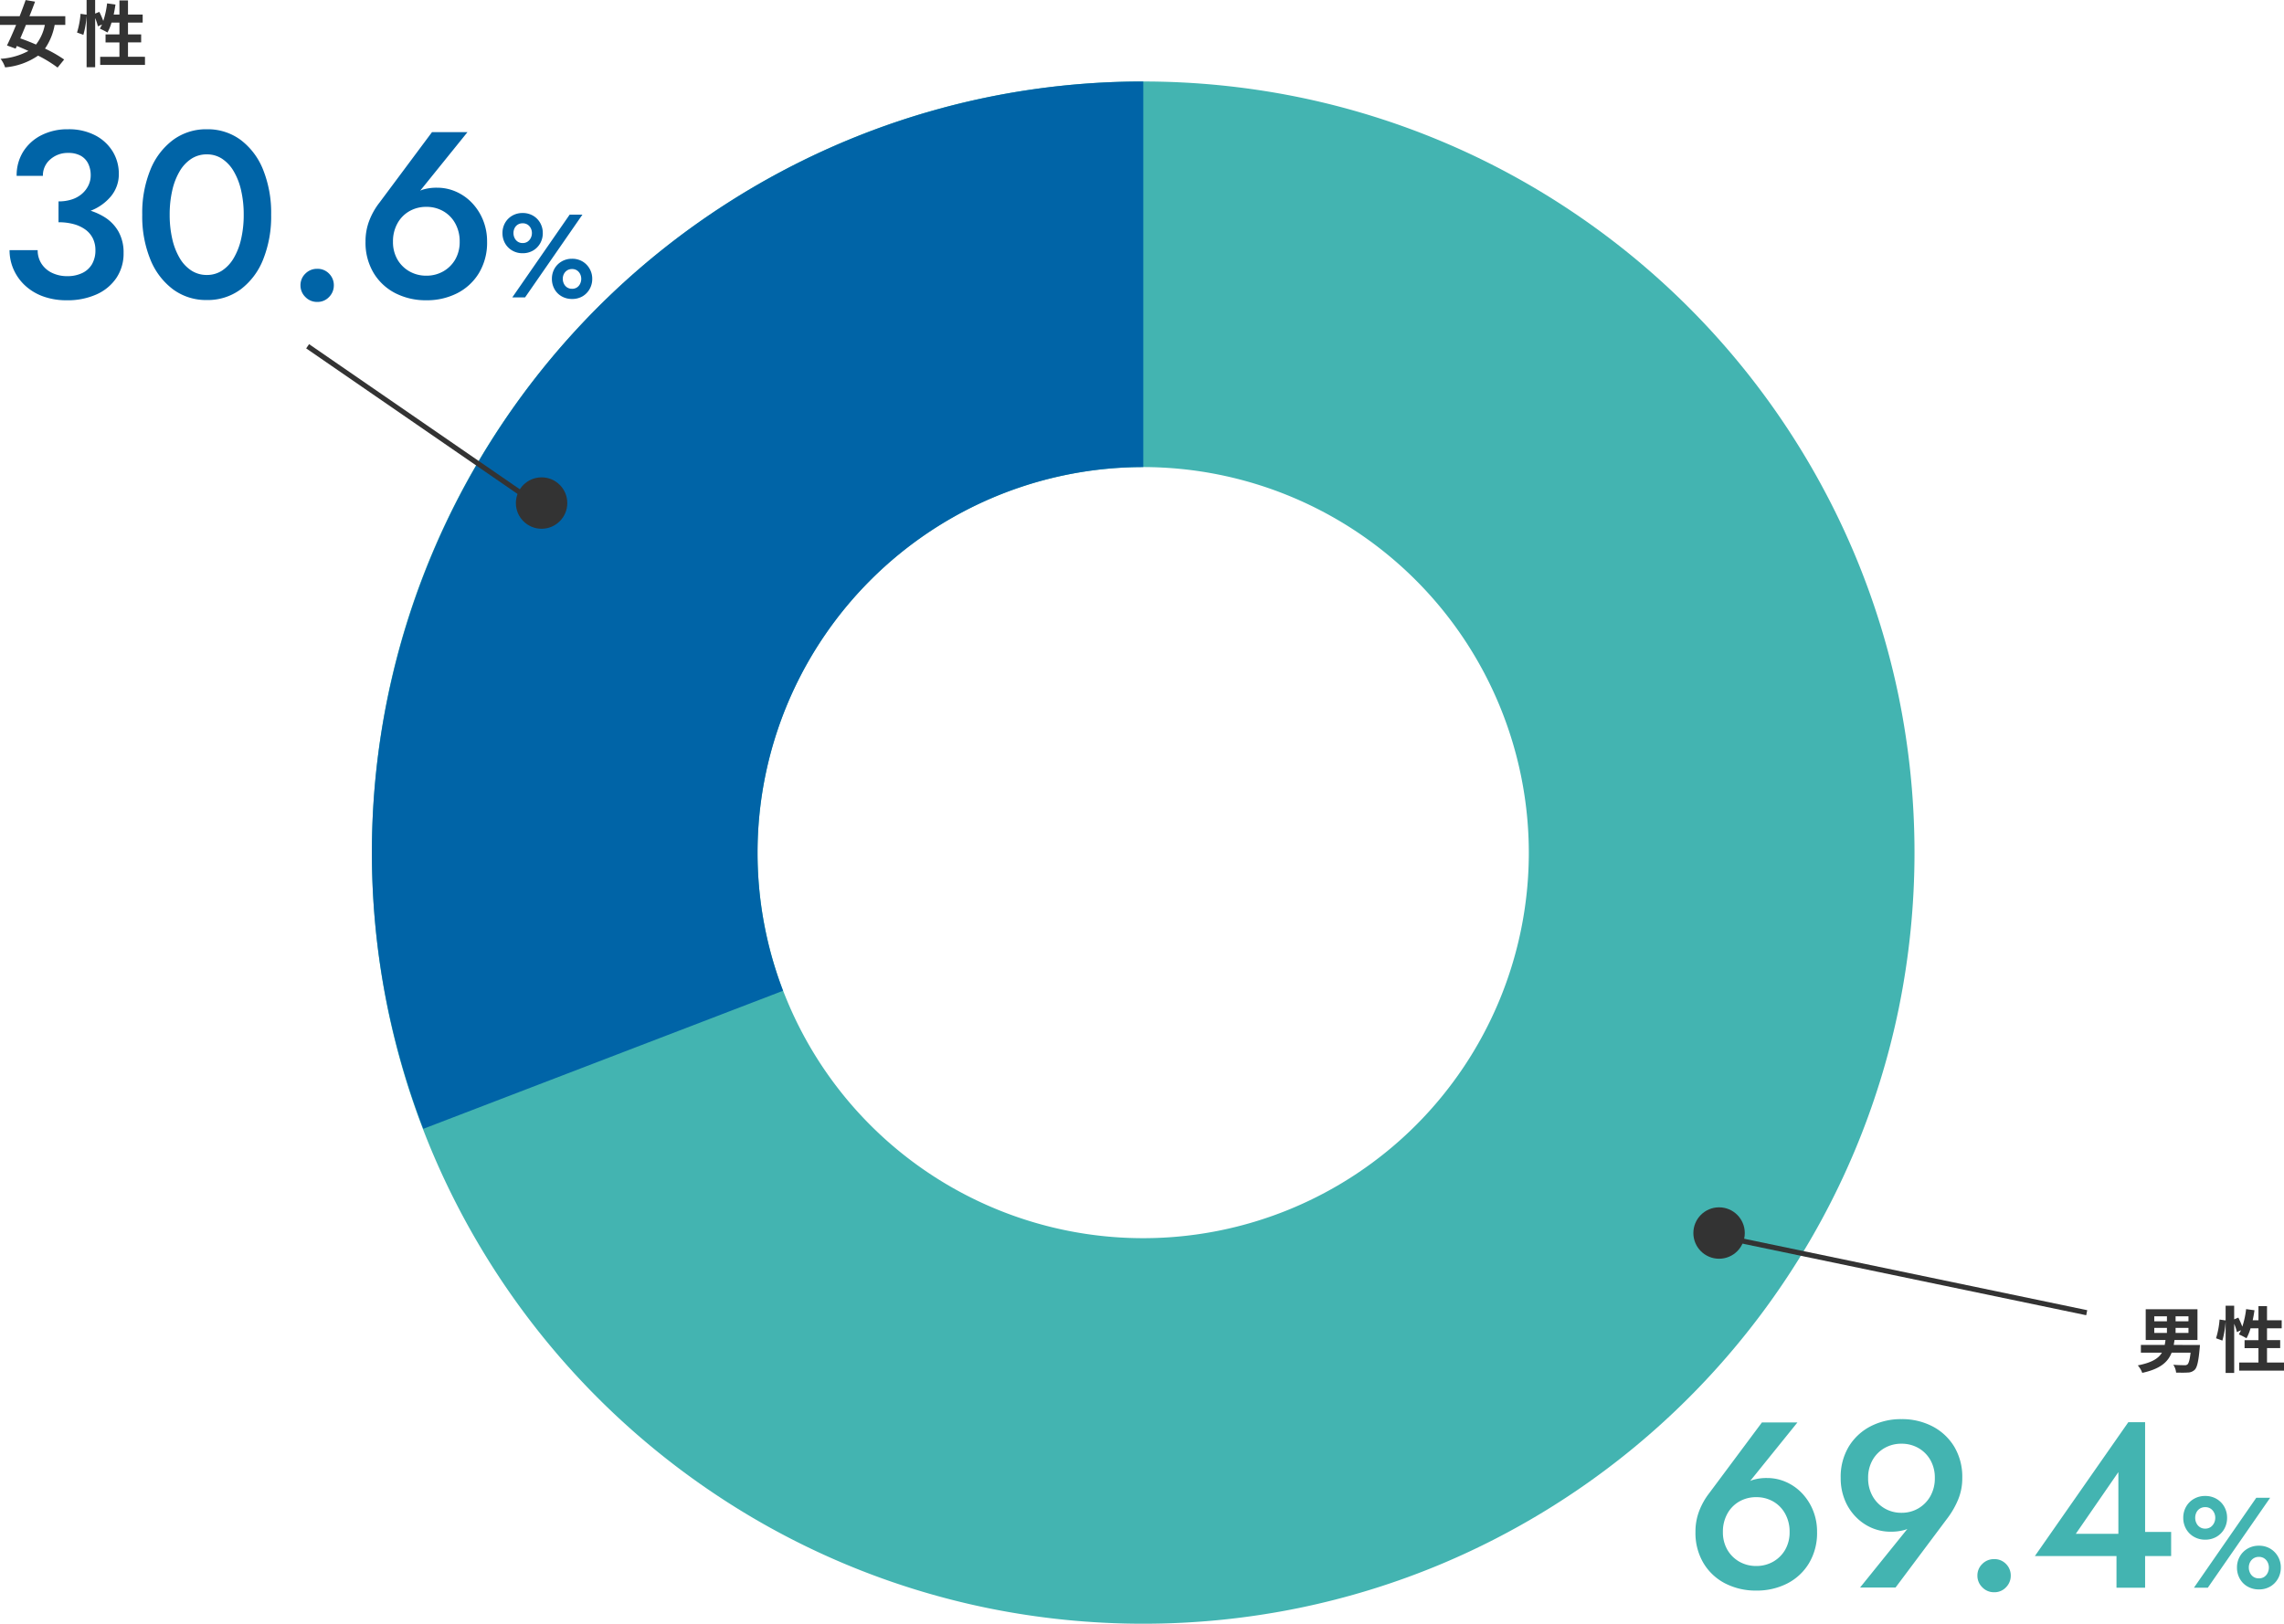 <svg xmlns="http://www.w3.org/2000/svg" width="444.196" height="315.858" viewBox="0 0 444.196 315.858"><g transform="translate(11010.328 -30.142)"><g transform="translate(-11184 -1072)"><path d="M11334,1372a151.108,151.108,0,0,1-30.229-3.047,149.177,149.177,0,0,1-53.636-22.57,150.439,150.439,0,0,1-54.346-66,149.177,149.177,0,0,1-8.74-28.156,151.446,151.446,0,0,1,0-60.461,149.178,149.178,0,0,1,22.57-53.637,150.437,150.437,0,0,1,66-54.347,149.228,149.228,0,0,1,28.156-8.741,151.459,151.459,0,0,1,60.46,0,149.2,149.2,0,0,1,53.637,22.571,150.438,150.438,0,0,1,54.347,66,149.18,149.18,0,0,1,8.74,28.157,151.446,151.446,0,0,1,0,60.461,149.173,149.173,0,0,1-22.57,53.636,150.436,150.436,0,0,1-66,54.345,149.266,149.266,0,0,1-28.156,8.74A151.11,151.11,0,0,1,11334,1372Zm0-225a75,75,0,1,0,75,75A75.084,75.084,0,0,0,11334,1147Z" transform="translate(-10938 46)" fill="#43b4b1"/><path d="M11194,1275.727h0a150.971,150.971,0,0,1-7.988-29.308,149.159,149.159,0,0,1,1.849-58.154,150.414,150.414,0,0,1,42.132-74.376,149.255,149.255,0,0,1,23.15-18.248,149.583,149.583,0,0,1,80.875-23.641v75H11334a75.047,75.047,0,0,0-70.042,101.875L11194,1275.727Z" transform="translate(-10938 46)" fill="#0064a7"/><path d="M11192.608,1276.8l.831-1.146a151.433,151.433,0,0,1-7.918-29.153,149.648,149.648,0,0,1,1.854-58.348,150.905,150.905,0,0,1,42.272-74.624,149.78,149.78,0,0,1,23.228-18.309,150.087,150.087,0,0,1,81.145-23.719h.5v76H11334a74.547,74.547,0,0,0-69.575,101.2l.18.467-.468.179Zm140.912-204.3a149.363,149.363,0,0,0-139.229,202.581l69.021-26.495a75.549,75.549,0,0,1,70.207-102.085Z" transform="translate(-10938 46)" fill="rgba(0,0,0,0)"/></g><path d="M9.394-7.014A8.959,8.959,0,0,1,7.672-3.192c-1.05-.462-2.1-.868-3.052-1.2.35-.826.728-1.708,1.092-2.618Zm3.976,0V-8.708H6.4c.392-.966.756-1.932,1.092-2.828l-1.834-.308c-.336.966-.742,2.044-1.162,3.136H.672v1.694H3.808c-.616,1.5-1.246,2.912-1.778,4l1.68.616.238-.518c.742.294,1.5.616,2.254.966A13.084,13.084,0,0,1,.784-.42a5.613,5.613,0,0,1,.882,1.666A13.3,13.3,0,0,0,8.078-1.036a24.317,24.317,0,0,1,3.794,2.324L13.146-.28A25.458,25.458,0,0,0,9.422-2.408,11.655,11.655,0,0,0,11.3-7.014Zm12.194,6.2v-2.8h2.562V-5.166H25.564v-2.3H28.42V-9.03H25.564v-2.744H23.9V-9.03h-1.12c.14-.63.252-1.288.35-1.946L21.5-11.2a16.944,16.944,0,0,1-.742,3.416,16.053,16.053,0,0,0-.77-1.764l-.812.336v-2.646H17.514V-9L16.338-9.17a16.639,16.639,0,0,1-.686,3.64l1.232.448a17.841,17.841,0,0,0,.63-3.71V1.218H19.18V-8.344a9.735,9.735,0,0,1,.532,1.61l.8-.364c-.14.294-.28.56-.42.812a14.722,14.722,0,0,1,1.484.756,9.564,9.564,0,0,0,.784-1.932H23.9v2.3H21.2v1.554h2.7v2.8H20.16V.77h8.708V-.812Z" transform="translate(-11011 42)" fill="#333"/><path d="M12.052-15.778A16.845,16.845,0,0,0,18.1-16.79a9.6,9.6,0,0,0,4.163-2.9,6.7,6.7,0,0,0,1.518-4.324,8.287,8.287,0,0,0-1.173-4.347,8.622,8.622,0,0,0-3.381-3.151,11.063,11.063,0,0,0-5.336-1.2,11.1,11.1,0,0,0-5.2,1.173,8.888,8.888,0,0,0-3.519,3.2A8.667,8.667,0,0,0,3.91-23.644H9.016a4.089,4.089,0,0,1,1.426-3.2,5.08,5.08,0,0,1,3.5-1.265,4.861,4.861,0,0,1,2.438.552,3.517,3.517,0,0,1,1.449,1.541,5.126,5.126,0,0,1,.483,2.277,4.449,4.449,0,0,1-.437,1.932,5.084,5.084,0,0,1-1.242,1.633,5.651,5.651,0,0,1-1.955,1.1,8.127,8.127,0,0,1-2.622.391ZM13.662.552a13.671,13.671,0,0,0,5.8-1.15,9.12,9.12,0,0,0,3.864-3.22,8.5,8.5,0,0,0,1.38-4.83,8.3,8.3,0,0,0-.966-4.117,7.916,7.916,0,0,0-2.691-2.829A12.3,12.3,0,0,0,17.02-17.2a23.105,23.105,0,0,0-4.968-.506v3.082a10.987,10.987,0,0,1,2.967.368A6.967,6.967,0,0,1,17.273-13.2a4.681,4.681,0,0,1,1.449,1.7,5.074,5.074,0,0,1,.506,2.3,5.285,5.285,0,0,1-.667,2.737,4.351,4.351,0,0,1-1.909,1.725,6.61,6.61,0,0,1-2.9.6,6.738,6.738,0,0,1-2.921-.621,4.971,4.971,0,0,1-2.07-1.771A4.732,4.732,0,0,1,8-9.2H2.53a9.179,9.179,0,0,0,.782,3.749A9.519,9.519,0,0,0,5.543-2.323a10.264,10.264,0,0,0,3.5,2.116A13.229,13.229,0,0,0,13.662.552ZM33.672-16.1a20.789,20.789,0,0,1,.506-4.738,12.852,12.852,0,0,1,1.449-3.726A7.207,7.207,0,0,1,37.9-26.979a5.442,5.442,0,0,1,2.99-.851,5.33,5.33,0,0,1,2.967.851,7.3,7.3,0,0,1,2.254,2.415,12.853,12.853,0,0,1,1.449,3.726A20.789,20.789,0,0,1,48.07-16.1a20.789,20.789,0,0,1-.506,4.738,12.853,12.853,0,0,1-1.449,3.726,7.3,7.3,0,0,1-2.254,2.415,5.33,5.33,0,0,1-2.967.851,5.442,5.442,0,0,1-2.99-.851,7.207,7.207,0,0,1-2.277-2.415,12.852,12.852,0,0,1-1.449-3.726A20.789,20.789,0,0,1,33.672-16.1Zm-5.336,0a22.179,22.179,0,0,0,1.587,8.74,13.56,13.56,0,0,0,4.416,5.8A10.806,10.806,0,0,0,40.894.506a10.778,10.778,0,0,0,6.578-2.07,13.476,13.476,0,0,0,4.37-5.8,22.467,22.467,0,0,0,1.564-8.74,22.467,22.467,0,0,0-1.564-8.74,13.476,13.476,0,0,0-4.37-5.8,10.778,10.778,0,0,0-6.578-2.07,10.806,10.806,0,0,0-6.555,2.07,13.56,13.56,0,0,0-4.416,5.8A22.179,22.179,0,0,0,28.336-16.1ZM59.11-2.346a3.126,3.126,0,0,0,.943,2.254,3.119,3.119,0,0,0,2.323.966,3.045,3.045,0,0,0,2.3-.966,3.166,3.166,0,0,0,.92-2.254,3.142,3.142,0,0,0-.92-2.277,3.081,3.081,0,0,0-2.3-.943,3.157,3.157,0,0,0-2.323.943A3.1,3.1,0,0,0,59.11-2.346ZM77.1-10.856a7.158,7.158,0,0,1,.851-3.519,6.117,6.117,0,0,1,2.323-2.392,6.5,6.5,0,0,1,3.312-.851,6.5,6.5,0,0,1,3.312.851,6.117,6.117,0,0,1,2.323,2.392,7.158,7.158,0,0,1,.851,3.519,6.772,6.772,0,0,1-.851,3.45,6.254,6.254,0,0,1-2.323,2.323,6.5,6.5,0,0,1-3.312.851,6.5,6.5,0,0,1-3.312-.851,6.254,6.254,0,0,1-2.323-2.323A6.772,6.772,0,0,1,77.1-10.856Zm7.59-21.3L74.474-18.446a13.644,13.644,0,0,0-1.955,3.427,11.168,11.168,0,0,0-.759,4.163,11.433,11.433,0,0,0,1.587,6.118A10.509,10.509,0,0,0,77.6-.805,13,13,0,0,0,83.582.552a13,13,0,0,0,5.98-1.357,10.509,10.509,0,0,0,4.255-3.933A11.433,11.433,0,0,0,95.4-10.856a10.9,10.9,0,0,0-.805-4.232,10.608,10.608,0,0,0-2.162-3.335,9.613,9.613,0,0,0-3.1-2.162,9.032,9.032,0,0,0-3.634-.759,9.222,9.222,0,0,0-2.852.391,5.223,5.223,0,0,0-2.254,1.587l.782-.138,10.212-12.65ZM98.394-12.512a3.964,3.964,0,0,0,.494,1.967,3.733,3.733,0,0,0,1.391,1.415A3.909,3.909,0,0,0,102.3-8.6a3.937,3.937,0,0,0,2.059-.529,3.758,3.758,0,0,0,1.38-1.415,3.964,3.964,0,0,0,.495-1.967,3.964,3.964,0,0,0-.495-1.966,3.758,3.758,0,0,0-1.38-1.415,3.937,3.937,0,0,0-2.059-.529,3.909,3.909,0,0,0-2.024.529,3.733,3.733,0,0,0-1.391,1.415A3.964,3.964,0,0,0,98.394-12.512Zm2.139,0a2.129,2.129,0,0,1,.218-.966,1.691,1.691,0,0,1,.621-.69,1.713,1.713,0,0,1,.931-.253,1.742,1.742,0,0,1,.966.253,1.8,1.8,0,0,1,.621.69,2.042,2.042,0,0,1,.23.966,2.063,2.063,0,0,1-.23.955,1.875,1.875,0,0,1-.621.713,1.685,1.685,0,0,1-.966.265,1.657,1.657,0,0,1-.931-.265,1.754,1.754,0,0,1-.621-.713A2.151,2.151,0,0,1,100.533-12.512Zm7.475,8.9a4.029,4.029,0,0,0,.494,1.978,3.628,3.628,0,0,0,1.392,1.414A3.976,3.976,0,0,0,111.918.3a3.943,3.943,0,0,0,2.047-.518,3.761,3.761,0,0,0,1.38-1.414,3.956,3.956,0,0,0,.506-1.978,3.893,3.893,0,0,0-.506-1.967,3.875,3.875,0,0,0-1.38-1.415,3.876,3.876,0,0,0-2.047-.529,3.909,3.909,0,0,0-2.024.529A3.733,3.733,0,0,0,108.5-5.578,3.964,3.964,0,0,0,108.008-3.611Zm2.116,0a2.059,2.059,0,0,1,.219-.955,1.793,1.793,0,0,1,.621-.69,1.7,1.7,0,0,1,.955-.265,1.685,1.685,0,0,1,.966.265,1.8,1.8,0,0,1,.609.7,2.079,2.079,0,0,1,.219.943,2.151,2.151,0,0,1-.219.954,1.786,1.786,0,0,1-.609.713,1.685,1.685,0,0,1-.966.265,1.7,1.7,0,0,1-.955-.265,1.754,1.754,0,0,1-.621-.713A2.151,2.151,0,0,1,110.124-3.611ZM111.458-16.1,100.3,0h2.484l11.155-16.1Z" transform="translate(-11011 88)" fill="#0064a7"/><g transform="translate(-11184 -1033)"><path d="M44.716,31.412l-45-31L.284-.412l45,31Z" transform="translate(233.5 1130.5)" fill="#333"/><circle cx="5" cy="5" r="5" transform="translate(274 1156)" fill="#333"/></g><path d="M3.64-7.546H6.1v.98H3.64Zm0-2.254H6.1v.966H3.64Zm6.65.966H7.784V-9.8H10.29Zm0,2.268H7.784v-.98H10.29ZM7.42-4.228c.056-.322.112-.63.154-.966H12.04v-5.978H1.974v5.978h3.85c-.042.336-.1.658-.154.966H1.036v1.5H5.124C4.466-1.61,3.164-.784.434-.252A4.468,4.468,0,0,1,1.3,1.2C4.83.434,6.314-.924,7.014-2.73H10.7c-.154,1.386-.364,2.086-.616,2.3a.88.88,0,0,1-.616.14c-.378,0-1.26-.014-2.128-.084a3.3,3.3,0,0,1,.546,1.526c.882.014,1.736.028,2.226-.014a1.968,1.968,0,0,0,1.4-.546c.448-.448.728-1.6.952-4.144.028-.224.056-.672.056-.672ZM25.564-.812v-2.8h2.562V-5.166H25.564v-2.3H28.42V-9.03H25.564v-2.744H23.9V-9.03h-1.12c.14-.63.252-1.288.35-1.946L21.5-11.2a16.944,16.944,0,0,1-.742,3.416,16.053,16.053,0,0,0-.77-1.764l-.812.336v-2.646H17.514V-9L16.338-9.17a16.639,16.639,0,0,1-.686,3.64l1.232.448a17.841,17.841,0,0,0,.63-3.71V1.218H19.18V-8.344a9.735,9.735,0,0,1,.532,1.61l.8-.364c-.14.294-.28.56-.42.812a14.722,14.722,0,0,1,1.484.756,9.564,9.564,0,0,0,.784-1.932H23.9v2.3H21.2v1.554h2.7v2.8H20.16V.77h8.708V-.812Z" transform="translate(-10595 296)" fill="#333"/><path d="M-109.255-10.856a7.158,7.158,0,0,1,.851-3.519,6.117,6.117,0,0,1,2.323-2.392,6.5,6.5,0,0,1,3.312-.851,6.5,6.5,0,0,1,3.312.851,6.117,6.117,0,0,1,2.323,2.392,7.158,7.158,0,0,1,.851,3.519,6.772,6.772,0,0,1-.851,3.45,6.254,6.254,0,0,1-2.323,2.323,6.5,6.5,0,0,1-3.312.851,6.5,6.5,0,0,1-3.312-.851A6.254,6.254,0,0,1-108.4-7.406,6.772,6.772,0,0,1-109.255-10.856Zm7.59-21.3-10.212,13.708a13.644,13.644,0,0,0-1.955,3.427,11.168,11.168,0,0,0-.759,4.163A11.433,11.433,0,0,0-113-4.738a10.509,10.509,0,0,0,4.255,3.933,13,13,0,0,0,5.98,1.357,13,13,0,0,0,5.98-1.357,10.509,10.509,0,0,0,4.255-3.933,11.433,11.433,0,0,0,1.587-6.118,10.9,10.9,0,0,0-.805-4.232,10.608,10.608,0,0,0-2.162-3.335,9.613,9.613,0,0,0-3.105-2.162,9.032,9.032,0,0,0-3.634-.759,9.222,9.222,0,0,0-2.852.391,5.223,5.223,0,0,0-2.254,1.587l.782-.138,10.212-12.65Zm33.626,10.81a7.028,7.028,0,0,1-.851,3.5,6.329,6.329,0,0,1-2.323,2.392,6.363,6.363,0,0,1-3.312.874,6.363,6.363,0,0,1-3.312-.874,6.329,6.329,0,0,1-2.323-2.392,7.027,7.027,0,0,1-.851-3.5,6.9,6.9,0,0,1,.851-3.473,6.205,6.205,0,0,1,2.323-2.346,6.5,6.5,0,0,1,3.312-.851,6.5,6.5,0,0,1,3.312.851,6.205,6.205,0,0,1,2.323,2.346A6.9,6.9,0,0,1-68.039-21.344Zm-7.636,21.3,10.258-13.708a16.4,16.4,0,0,0,1.932-3.45,10.705,10.705,0,0,0,.782-4.14,11.4,11.4,0,0,0-1.587-6.141,10.723,10.723,0,0,0-4.255-3.933,12.822,12.822,0,0,0-5.98-1.38,12.822,12.822,0,0,0-5.98,1.38,10.723,10.723,0,0,0-4.255,3.933,11.4,11.4,0,0,0-1.587,6.141,11.177,11.177,0,0,0,.782,4.232A10.1,10.1,0,0,0-83.4-13.777a9.633,9.633,0,0,0,3.1,2.139,9.221,9.221,0,0,0,3.657.736,9.815,9.815,0,0,0,2.829-.368,5.011,5.011,0,0,0,2.277-1.564l-.828.138L-82.575-.046Zm15.916-2.3a3.126,3.126,0,0,0,.943,2.254,3.119,3.119,0,0,0,2.323.966,3.045,3.045,0,0,0,2.3-.966,3.166,3.166,0,0,0,.92-2.254,3.142,3.142,0,0,0-.92-2.277,3.081,3.081,0,0,0-2.3-.943,3.157,3.157,0,0,0-2.323.943A3.1,3.1,0,0,0-59.759-2.346Zm11.178-3.818h26.5v-4.692h-6.578l-.782.368H-40.623l8.28-12.006V-8.6l-.368.506V0h5.566V-32.2h-3.266ZM-19.725-13.6a4.309,4.309,0,0,0,.538,2.137,4.058,4.058,0,0,0,1.512,1.538,4.249,4.249,0,0,0,2.2.575,4.279,4.279,0,0,0,2.238-.575,4.085,4.085,0,0,0,1.5-1.538A4.309,4.309,0,0,0-11.2-13.6a4.309,4.309,0,0,0-.537-2.138,4.085,4.085,0,0,0-1.5-1.538,4.279,4.279,0,0,0-2.238-.575,4.249,4.249,0,0,0-2.2.575,4.058,4.058,0,0,0-1.512,1.538A4.309,4.309,0,0,0-19.725-13.6Zm2.325,0a2.315,2.315,0,0,1,.237-1.05,1.838,1.838,0,0,1,.675-.75,1.862,1.862,0,0,1,1.013-.275,1.894,1.894,0,0,1,1.05.275,1.962,1.962,0,0,1,.675.75,2.219,2.219,0,0,1,.25,1.05,2.242,2.242,0,0,1-.25,1.038,2.038,2.038,0,0,1-.675.775,1.831,1.831,0,0,1-1.05.288,1.8,1.8,0,0,1-1.013-.288,1.907,1.907,0,0,1-.675-.775A2.338,2.338,0,0,1-17.4-13.6Zm8.125,9.675a4.379,4.379,0,0,0,.538,2.15A3.944,3.944,0,0,0-7.225-.238a4.322,4.322,0,0,0,2.2.563A4.286,4.286,0,0,0-2.8-.238,4.088,4.088,0,0,0-1.3-1.775a4.3,4.3,0,0,0,.55-2.15A4.232,4.232,0,0,0-1.3-6.062,4.212,4.212,0,0,0-2.8-7.6a4.213,4.213,0,0,0-2.225-.575,4.249,4.249,0,0,0-2.2.575A4.058,4.058,0,0,0-8.737-6.062,4.309,4.309,0,0,0-9.275-3.925Zm2.3,0a2.238,2.238,0,0,1,.238-1.037,1.949,1.949,0,0,1,.675-.75A1.846,1.846,0,0,1-5.025-6a1.831,1.831,0,0,1,1.05.287,1.962,1.962,0,0,1,.663.762,2.26,2.26,0,0,1,.238,1.025,2.338,2.338,0,0,1-.238,1.038,1.941,1.941,0,0,1-.663.775,1.831,1.831,0,0,1-1.05.288,1.846,1.846,0,0,1-1.038-.288,1.907,1.907,0,0,1-.675-.775A2.338,2.338,0,0,1-6.975-3.925ZM-5.525-17.5-17.65,0h2.7L-2.825-17.5Z" transform="translate(-10566 339)" fill="#43b4b1"/><g transform="translate(-10955 -891)"><path d="M71.9,15.489l-72-15L.1-.489l72,15Z" transform="translate(278.5 1161.5)" fill="#333"/><circle cx="5" cy="5" r="5" transform="translate(274 1156)" fill="#333"/></g></g></svg>